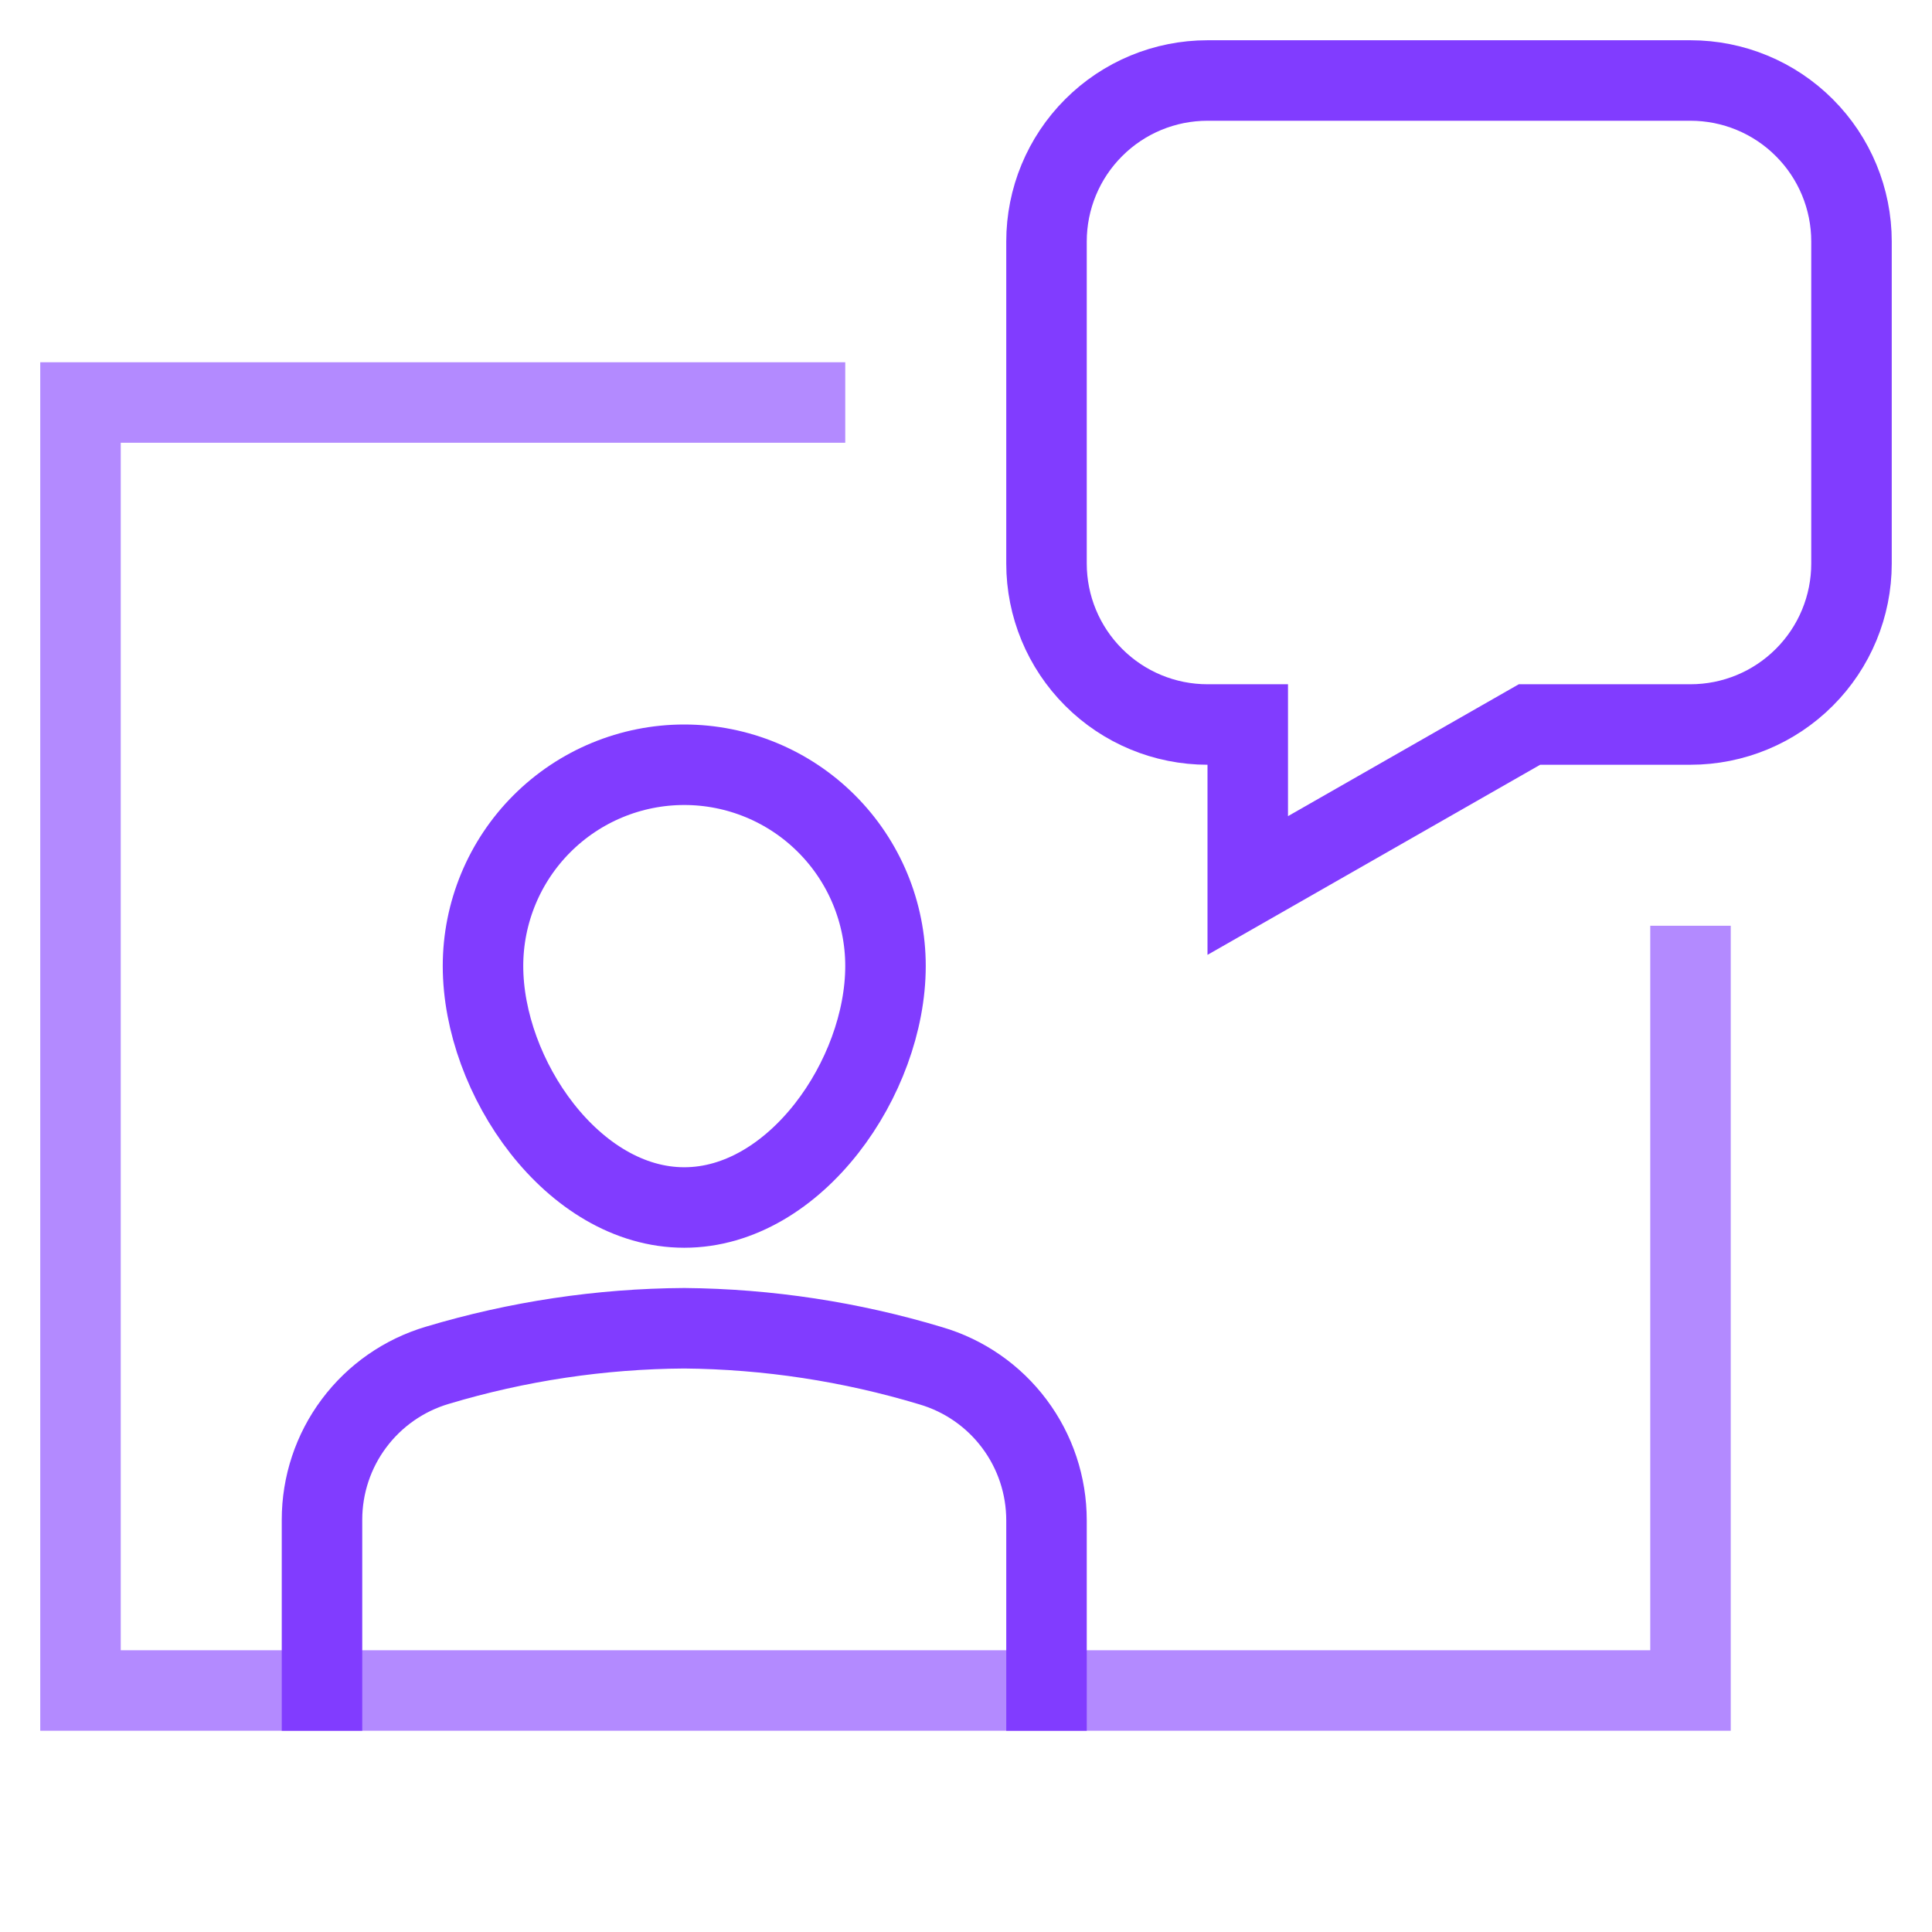 <?xml version="1.0" encoding="UTF-8"?>
<svg xmlns="http://www.w3.org/2000/svg" width="48" height="48" viewBox="0 0 48 48" fill="none">
  <path d="M20 10H2V42H42V24" stroke="#B38AFF" stroke-width="2" stroke-miterlimit="10" stroke-linecap="square"></path>
  <path d="M26 6V14C26 15.061 26.421 16.078 27.172 16.828C27.922 17.579 28.939 18 30 18H31V22L38 18H42C43.061 18 44.078 17.579 44.828 16.828C45.579 16.078 46 15.061 46 14V6C46 4.939 45.579 3.922 44.828 3.172C44.078 2.421 43.061 2 42 2H30C28.939 2 27.922 2.421 27.172 3.172C26.421 3.922 26 4.939 26 6V6Z" stroke="#813CFF" stroke-width="2" stroke-miterlimit="10" stroke-linecap="square"></path>
  <path d="M8 42V37.758C8 36.895 8.278 36.054 8.795 35.363C9.312 34.671 10.038 34.165 10.866 33.92C12.857 33.323 14.922 33.013 17 33C19.076 33.019 21.138 33.333 23.125 33.932C23.955 34.175 24.684 34.681 25.202 35.374C25.721 36.066 26 36.908 26 37.773V42" stroke="#813CFF" stroke-width="2" stroke-miterlimit="10" stroke-linecap="square"></path>
  <path d="M12 24C12 22.674 12.527 21.402 13.464 20.465C14.402 19.527 15.674 19 17 19C18.326 19 19.598 19.527 20.535 20.465C21.473 21.402 22 22.674 22 24C22 26.761 19.761 30 17 30C14.239 30 12 26.761 12 24Z" stroke="#813CFF" stroke-width="2" stroke-miterlimit="10" stroke-linecap="square"></path>
</svg>
